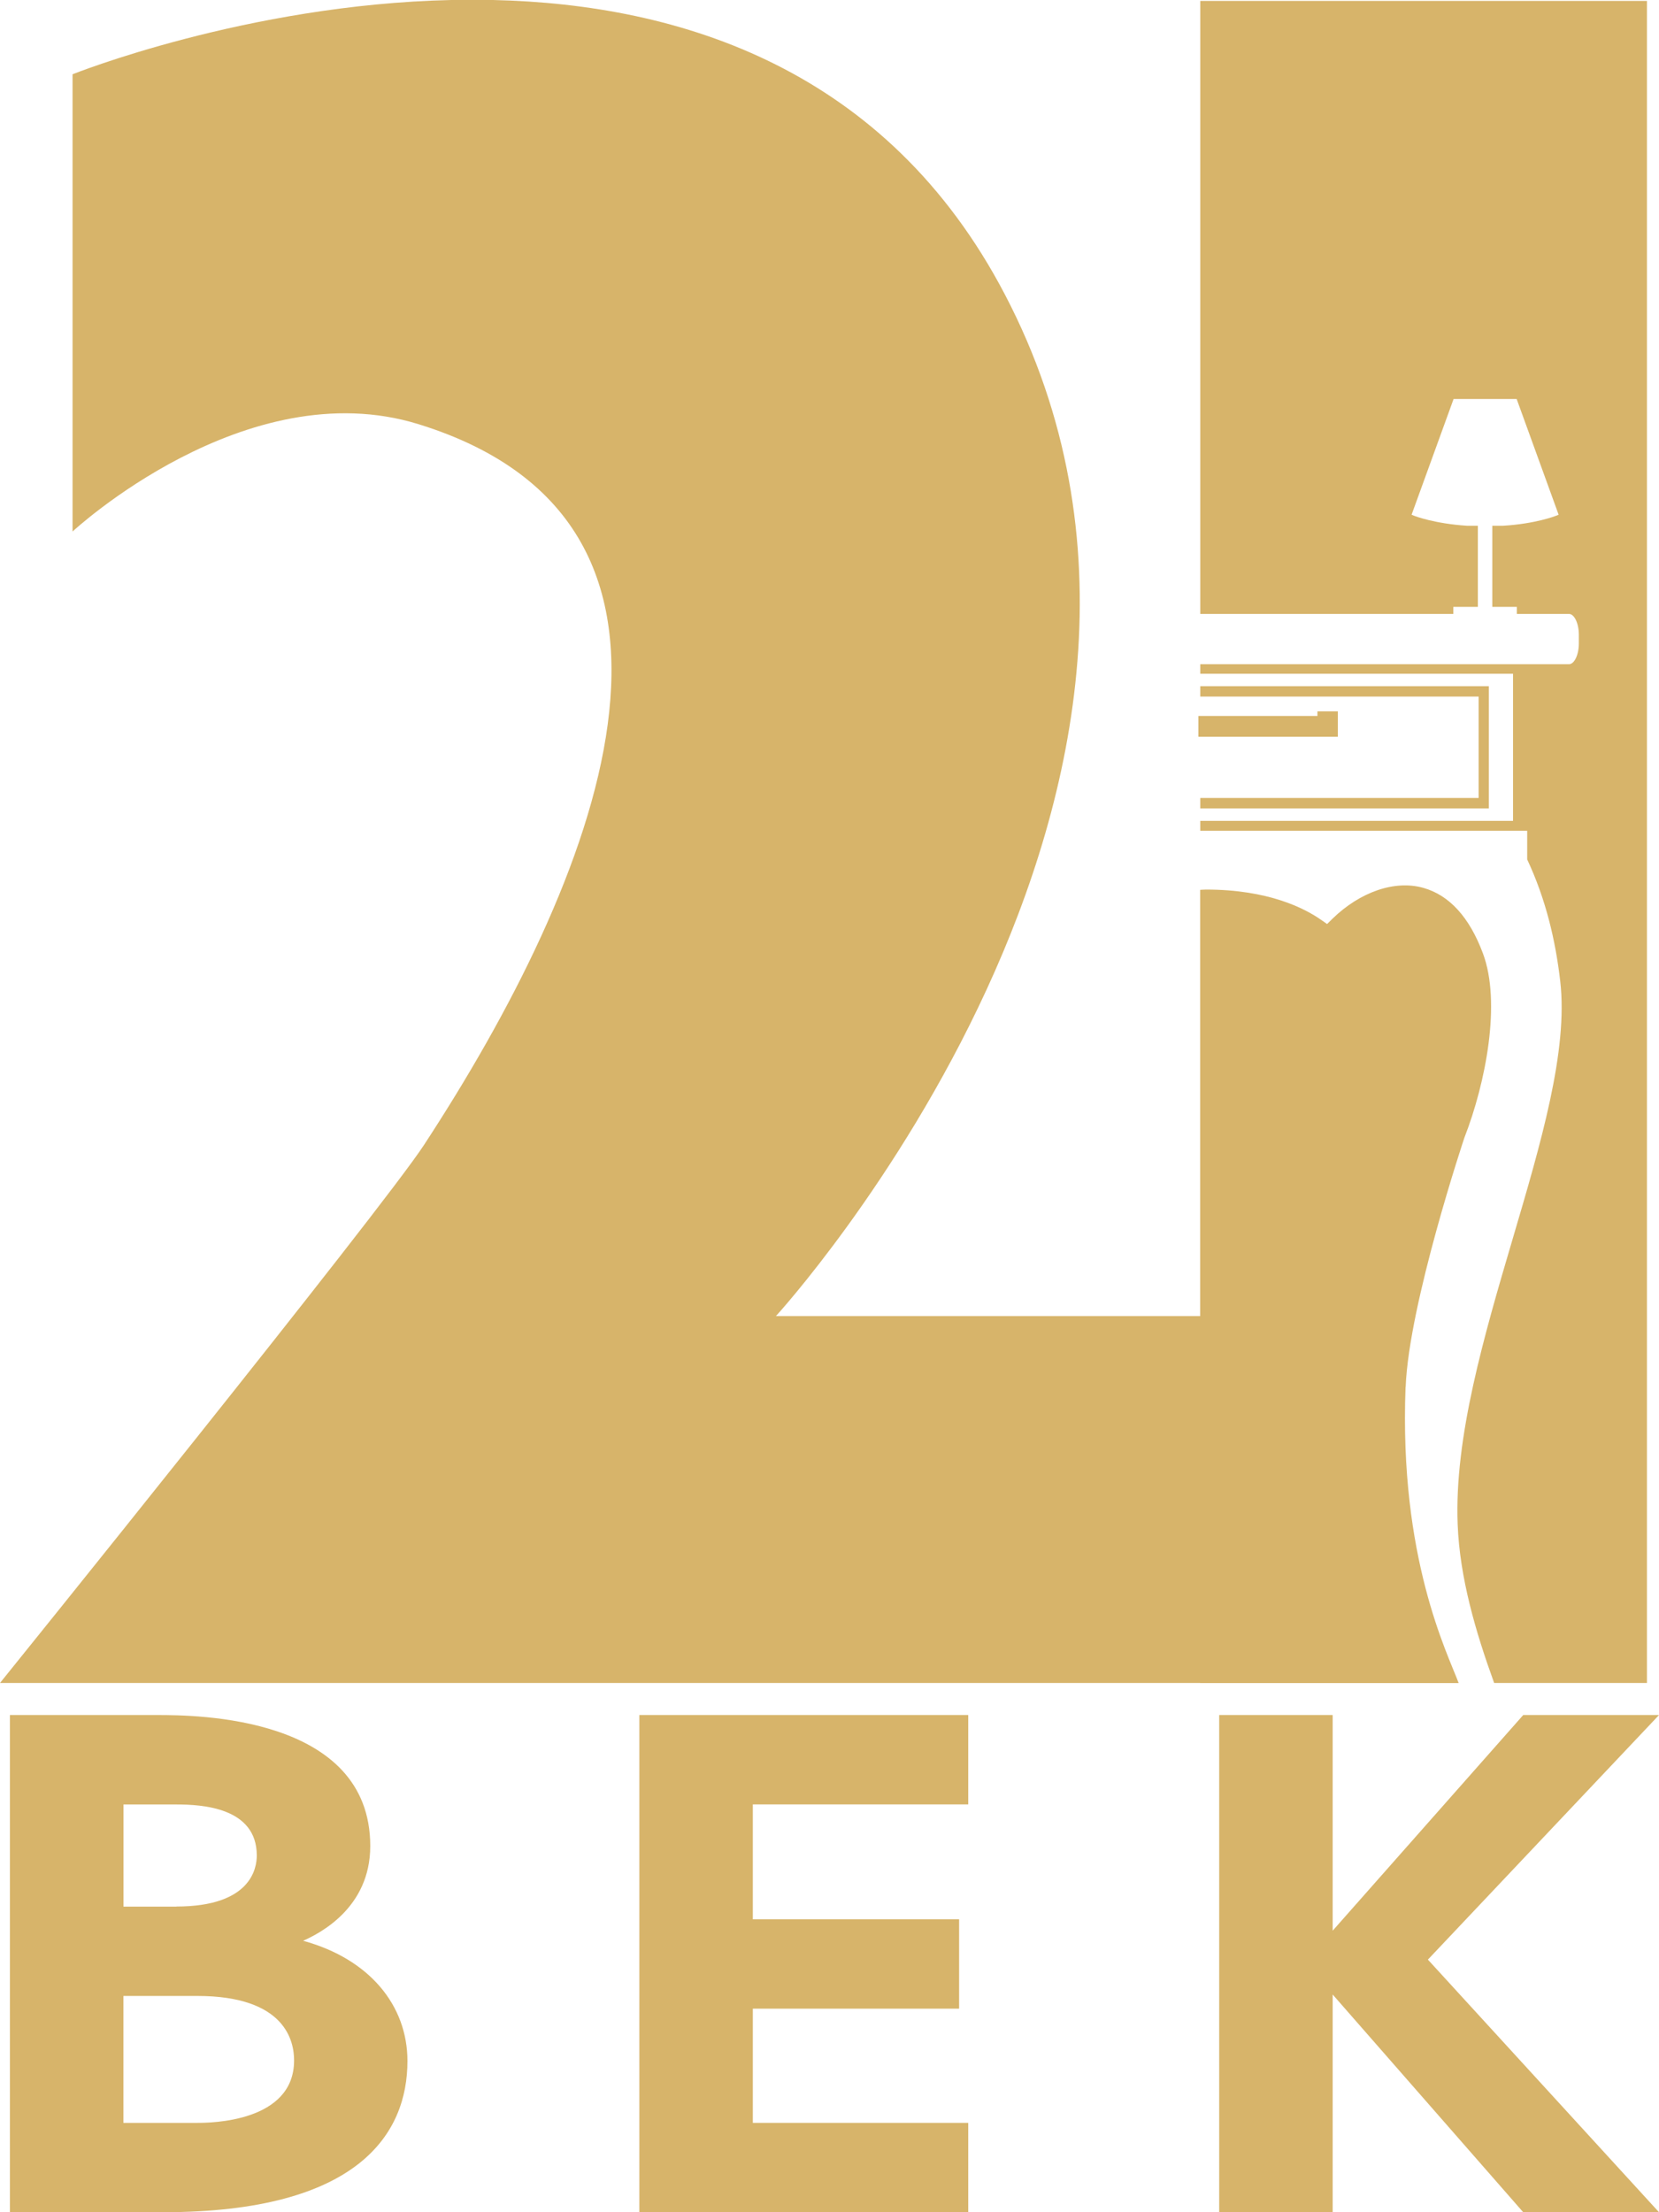 <?xml version="1.0" encoding="UTF-8"?> <svg xmlns="http://www.w3.org/2000/svg" width="60" height="80" viewBox="0 0 60 80" fill="none"><path d="M0.359 62.021H5.69C7.067 62.021 13.391 62.044 13.391 66.758C13.391 68.994 11.562 69.917 10.963 70.184C13.359 70.839 14.736 72.518 14.736 74.533C14.736 77.131 13 80 5.898 80H0.359V62.021ZM6.382 68.945C9.079 68.945 9.287 67.56 9.287 67.1C9.287 65.353 7.282 65.255 6.382 65.255H4.466V68.949H6.382V68.945ZM7.131 76.769C7.612 76.769 10.636 76.746 10.636 74.51C10.636 73.829 10.338 72.179 7.131 72.179H4.463V76.769H7.131Z" fill="#D7B46A"></path><path d="M23.123 62.021V80H35.018V76.769H27.227V72.639H34.688V69.408H27.227V65.252H35.018V62.021H23.123Z" fill="#D7B46A"></path><path d="M55.089 62.021L48.198 69.819V62.021H44.094V80H48.198V72.127L55.089 80H60L51.642 70.865L60 62.021H55.089Z" fill="#D7B46A"></path><path d="M43.409 28.857V29.235H53.846V24.815H43.409V25.19H53.477V28.857H43.409Z" fill="#D7B46A"></path><path d="M50.838 50.155C50.953 47.146 52.962 41.141 52.962 41.141C53.737 39.152 54.298 36.248 53.631 34.474C53.144 33.17 52.42 32.375 51.478 32.108C50.441 31.814 49.185 32.258 48.195 33.219L47.996 33.415L47.766 33.255C47.186 32.851 45.875 32.169 43.62 32.169C43.55 32.169 43.476 32.176 43.405 32.179V60.864H52.754C52.353 59.782 50.597 56.346 50.834 50.158L50.838 50.155Z" fill="#D7B46A"></path><path d="M43.341 25.891H47.647V25.724H48.384V26.644H43.341V25.891Z" fill="#D7B46A"></path><path d="M44.821 47.798V47.593H28.063C28.063 47.593 45.629 28.404 36.342 10.647C32.084 2.507 24.645 0.156 17.838 0H16.316C8.909 0.166 2.624 2.686 2.624 2.686V19.221C2.624 19.221 8.884 13.402 15.14 15.341C26.929 18.993 21.522 31.945 15.339 41.398C13.779 43.785 0 60.861 0 60.861H47.445V47.798H44.821Z" fill="#D7B46A"></path><path d="M43.409 0.033V22.201H52.561V21.946H53.449V19.012H53.051C51.879 18.937 51.171 18.663 51.139 18.65L51.052 18.614L52.571 14.429H54.852L56.37 18.614L56.281 18.65C56.245 18.663 55.541 18.941 54.368 19.012H53.971V21.946H54.858V22.201H56.745C56.937 22.201 57.101 22.546 57.101 22.947V23.273C57.101 23.677 56.937 24.02 56.745 24.02H43.409V24.365H54.721V29.685H43.409V30.044H55.233V31.081C55.903 32.509 56.255 33.992 56.428 35.482C57.008 40.518 52.475 48.828 52.718 55.12C52.792 57.059 53.372 59.025 54.038 60.861H59.564V0.033H43.409Z" fill="#D7B46A"></path></svg> 
